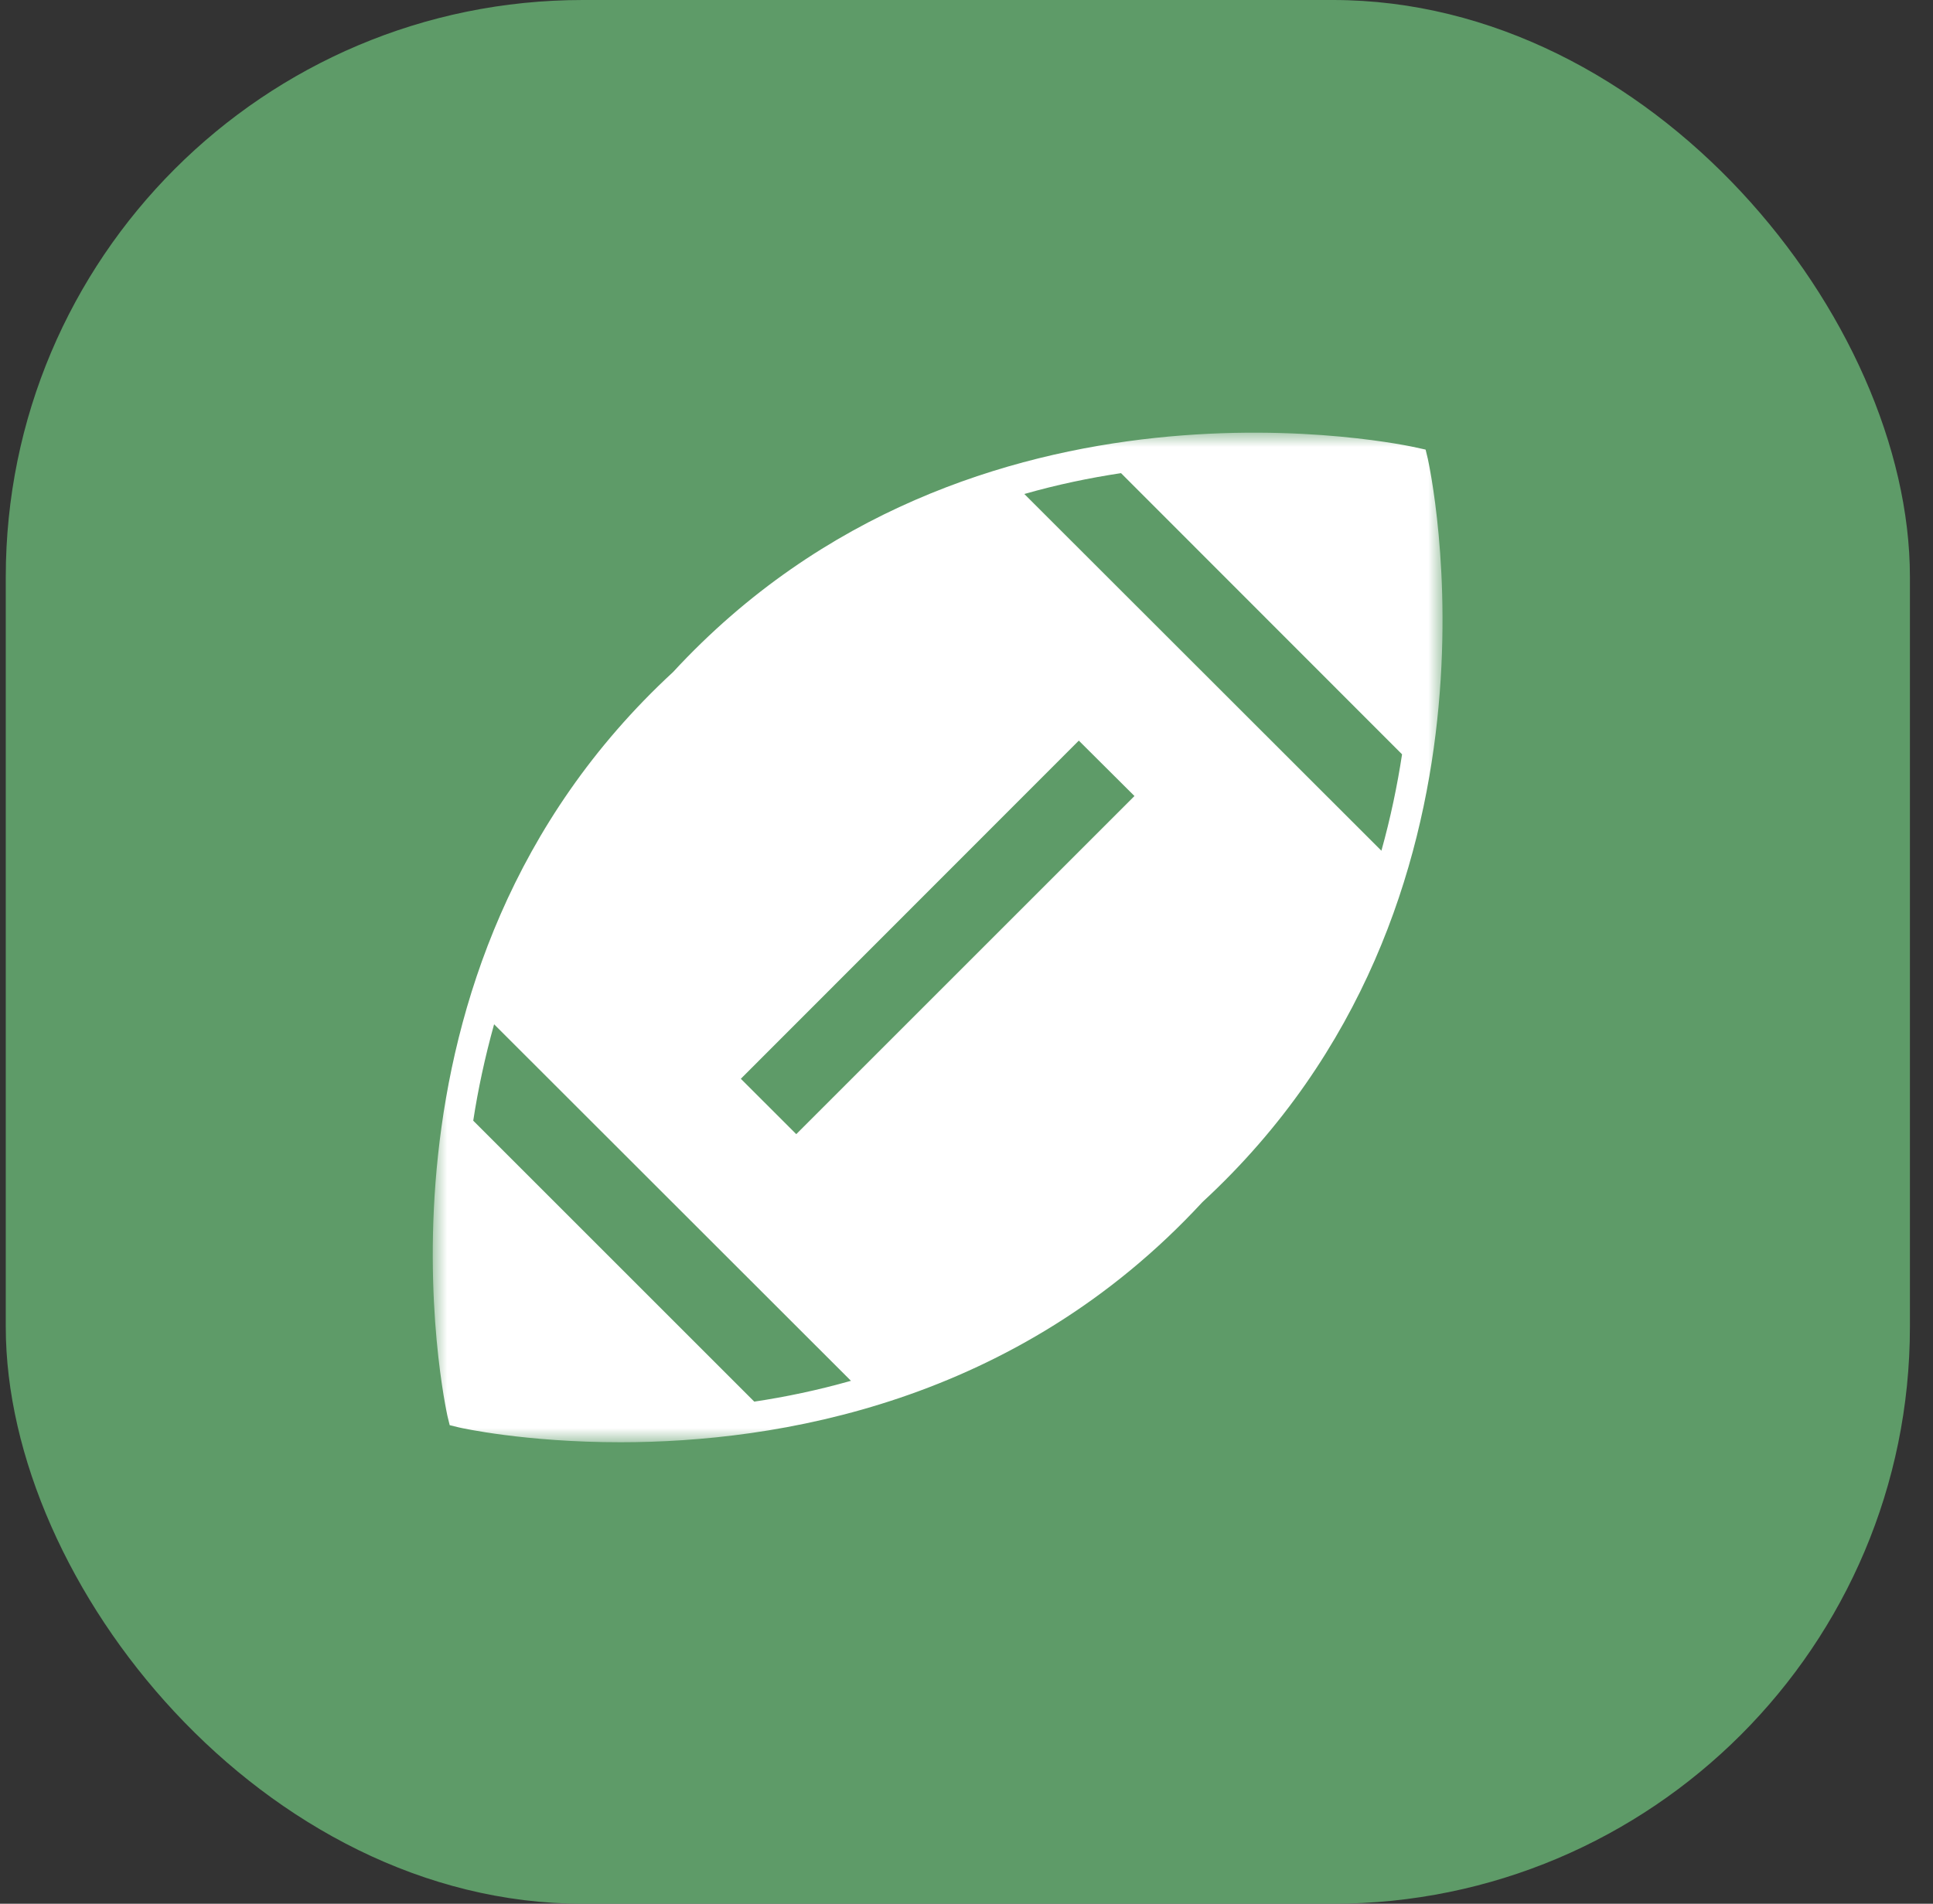 <?xml version="1.0" encoding="UTF-8"?>
<svg width="67px" height="66px" viewBox="0 0 67 66" version="1.1" xmlns="http://www.w3.org/2000/svg" xmlns:xlink="http://www.w3.org/1999/xlink">
    <rect x="0" y="0" width="67" height="66" fill="#333333" stroke="none"/>
    <title>Group 36</title>
    <defs>
        <polygon id="path-1" points="0 0 35 0 35 35 0 35"></polygon>
    </defs>
    <g id="bet4fun-Mobile-HP" stroke="none" stroke-width="1" fill="none" fill-rule="evenodd">
        <g id="Group-36" transform="translate(0.2, 0)">
            <rect id="Rectangle-Copy-10" fill-opacity="0.85" fill="#65AD71" x="0" y="0" width="66" height="66" rx="20"></rect>
            <g id="Group-3" transform="translate(14.8, 15)">
                <mask id="mask-2" fill="white">
                    <use xlink:href="#path-1"></use>
                </mask>
                <g id="Clip-2"></g>
                <path d="M34.49,0.906 L34.413,0.587 L34.094,0.517 C33.938,0.478 18.701,-2.934 8.33,8.298 C-2.935,18.699 0.479,33.935 0.509,34.09 L0.587,34.408 L0.906,34.486 C0.968,34.502 3.192,35 6.503,35 C11.914,35 20.224,33.662 26.678,26.674 C37.934,16.289 34.521,1.061 34.49,0.906 L34.49,0.906 Z M11.144,33.592 L1.403,23.852 C1.567,22.78 1.808,21.653 2.126,20.51 L14.495,32.87 C13.345,33.197 12.225,33.43 11.144,33.592 L11.144,33.592 Z M12.599,24.319 L10.678,22.399 L22.393,10.676 L24.322,12.597 L12.599,24.319 Z M32.881,14.493 L20.504,2.126 C21.647,1.799 22.775,1.566 23.856,1.403 L33.597,11.151 C33.433,12.224 33.2,13.351 32.881,14.493 L32.881,14.493 Z" id="Fill-1" fill="#FFFFFF" mask="url(#mask-2)"></path>
            </g>
        </g>
    </g>
</svg>